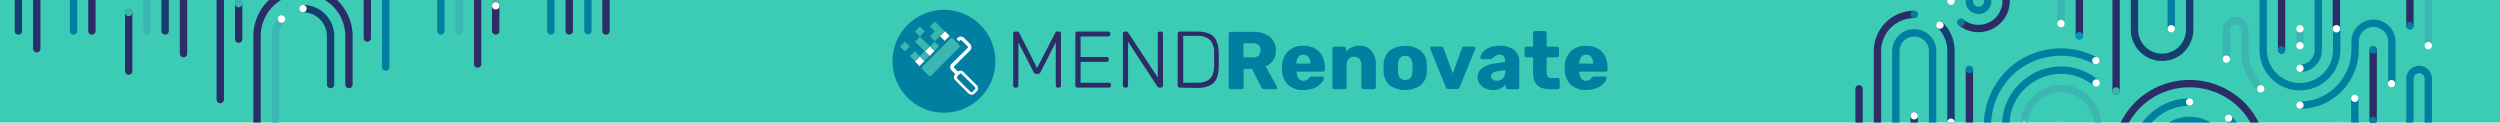 <svg id="Layer_1" data-name="Layer 1" xmlns="http://www.w3.org/2000/svg" viewBox="0 0 816 40"><defs><style>.cls-1{fill:#3cccb5;}.cls-2,.cls-3,.cls-4,.cls-5,.cls-6{fill:none;stroke-linecap:round;stroke-width:2.4px;}.cls-2{stroke:#3cb6b0;}.cls-2,.cls-3,.cls-4,.cls-6{stroke-miterlimit:10;}.cls-3,.cls-5{stroke:#007fa0;}.cls-4{stroke:#2c2c66;}.cls-5{stroke-linejoin:round;}.cls-6{stroke:#153e6e;}.cls-7{fill:#007fa0;}.cls-8{fill:#0096c3;}.cls-9{fill:#3cb6b0;}.cls-10{fill:#fff;}.cls-11{fill:#2c2c66;}</style></defs><rect class="cls-1" width="816" height="40"/><line class="cls-2" x1="792.6" y1="-14.6" x2="792.6" y2="14.9"/><line class="cls-3" x1="762.6" y1="40.9" x2="762.6" y2="55.1"/><line class="cls-2" x1="750.7" y1="9.4" x2="750.7" y2="14.9"/><path class="cls-3" d="M750.7,34.3A17.58,17.58,0,0,0,763.4,29a18.17,18.17,0,0,0,5.3-12.7V13.6a6,6,0,0,1,12,0V27.3"/><line class="cls-4" x1="762.6" y1="9.4" x2="762.6"/><path class="cls-5" d="M738.7-5.8V16.3a12,12,0,1,0,24,0v-7"/><path class="cls-3" d="M750.7,22.3a6,6,0,0,0,6-6V-2"/><line class="cls-4" x1="744.7" x2="744.7" y2="16.3"/><line class="cls-3" x1="708.7" x2="708.7" y2="9.4"/><path class="cls-3" d="M727.4,38.6a18.17,18.17,0,0,1,5.3,12.7"/><path class="cls-3" d="M696.7,63.3v-12A17.58,17.58,0,0,1,702,38.6a18.17,18.17,0,0,1,12.7-5.3"/><path class="cls-4" d="M690.7,107.2V51.3a24.3,24.3,0,0,1,7-17,24,24,0,0,1,17-7,24.3,24.3,0,0,1,17,7,24,24,0,0,1,7,17v8.3"/><path class="cls-6" d="M696.7,0V9.7a9,9,0,1,0,18,0V0"/><line class="cls-4" x1="690.7" x2="690.7" y2="29.7"/><path class="cls-3" d="M687.7,114.1a15,15,0,0,0,15-15V51.3a12,12,0,1,1,24,0V85.6"/><line class="cls-3" x1="672.7" y1="40.9" x2="672.7" y2="59.6"/><line class="cls-2" x1="672.7" y1="-11.1" x2="672.7" y2="7.7"/><path class="cls-2" d="M726.7,19.3V9.7a3,3,0,0,1,6,0v6.6A17.58,17.58,0,0,0,738,29"/><path class="cls-3" d="M648.7,50V41a24.3,24.3,0,0,1,7-17,24,24,0,0,1,17-7,23.28,23.28,0,0,1,11.4,2.9"/><path class="cls-5" d="M654.7,56.8V40.9A17.58,17.58,0,0,1,660,28.2a18.17,18.17,0,0,1,12.7-5.3,17.83,17.83,0,0,1,11.5,4.2"/><path class="cls-4" d="M624.8,37.8v19a15,15,0,0,0,25.6,10.6"/><path class="cls-4" d="M624.8,4.7a12,12,0,0,0-12,12V43.9"/><path class="cls-6" d="M636.8,39.9V16.7a11.94,11.94,0,0,0-3.5-8.5"/><path class="cls-3" d="M630.8,56.8V16.7a6,6,0,0,0-12,0V56.8"/><path class="cls-4" d="M612.8,86.1a6,6,0,0,1-6-6V29"/><path class="cls-3" d="M768.6,32.1v6.5a9,9,0,1,0,18,0V25.7a3,3,0,0,1,6,0V38.6a15.05,15.05,0,0,1-4.4,10.6"/><line class="cls-4" x1="786.6" x2="786.6" y2="8.4"/><path class="cls-3" d="M642.8-2.7V.4a2.72,2.72,0,0,0,.9,2.1,3.12,3.12,0,0,0,2.1.9,2.72,2.72,0,0,0,2.1-.9,3.12,3.12,0,0,0,.9-2.1V-2.7"/><path class="cls-4" d="M640.1,7.3a8.8,8.8,0,0,0,5.7,2,9,9,0,0,0,9-9V0"/><line class="cls-2" x1="636.8" y1="-2.7" x2="636.8" y2="0.4"/><line class="cls-4" x1="642.8" y1="22.7" x2="642.8" y2="43.1"/><line class="cls-4" x1="774.6" y1="39.3" x2="774.6" y2="16.3"/><line class="cls-4" x1="678.7" y1="-39.5" x2="678.7" y2="11.7"/><path class="cls-7" d="M626,4.7a1.2,1.2,0,1,1-2.4,0,1.16,1.16,0,0,1,1.2-1.2A1.22,1.22,0,0,1,626,4.7"/><path class="cls-7" d="M641.3,7.3a1.2,1.2,0,0,1-2.4,0,1.16,1.16,0,0,1,1.2-1.2,1.29,1.29,0,0,1,1.2,1.2"/><path class="cls-7" d="M644,22.7a1.2,1.2,0,1,1-1.2-1.2,1.29,1.29,0,0,1,1.2,1.2"/><path class="cls-7" d="M745.9,16.3a1.2,1.2,0,1,1-1.2-1.2,1.29,1.29,0,0,1,1.2,1.2"/><path class="cls-7" d="M775.8,16.3a1.2,1.2,0,1,1-1.2-1.2,1.22,1.22,0,0,1,1.2,1.2"/><path class="cls-7" d="M775.8,39.3a1.2,1.2,0,1,1-1.2-1.2,1.22,1.22,0,0,1,1.2,1.2"/><path class="cls-7" d="M787.8,8.4a1.2,1.2,0,1,1-2.4,0,1.2,1.2,0,0,1,2.4,0"/><path class="cls-8" d="M679.9,11.7a1.2,1.2,0,1,1-1.2-1.2,1.16,1.16,0,0,1,1.2,1.2"/><path class="cls-9" d="M691.9,29.7a1.2,1.2,0,1,1-1.2-1.2,1.22,1.22,0,0,1,1.2,1.2"/><path class="cls-10" d="M638,39.9a1.2,1.2,0,1,1-1.2-1.2,1.22,1.22,0,0,1,1.2,1.2"/><path class="cls-10" d="M634.4,8.2a1.2,1.2,0,0,1-2.4,0,1.2,1.2,0,1,1,2.4,0"/><path class="cls-10" d="M638,.4a1.2,1.2,0,1,1-2.4,0,1.16,1.16,0,0,1,1.2-1.2A1.22,1.22,0,0,1,638,.4"/><path class="cls-10" d="M685.3,19.8a1.2,1.2,0,1,1-1.2-1.2,1.22,1.22,0,0,1,1.2,1.2"/><path class="cls-10" d="M673.9,7.7a1.2,1.2,0,0,1-2.4,0,1.2,1.2,0,0,1,2.4,0"/><path class="cls-10" d="M709.9,9.4a1.2,1.2,0,1,1-1.2-1.2,1.16,1.16,0,0,1,1.2,1.2"/><path class="cls-10" d="M727.9,19.3a1.2,1.2,0,1,1-1.2-1.2,1.29,1.29,0,0,1,1.2,1.2"/><path class="cls-10" d="M763.8,9.4a1.2,1.2,0,1,1-1.2-1.2,1.16,1.16,0,0,1,1.2,1.2"/><path class="cls-10" d="M715.9,33.3a1.2,1.2,0,1,1-1.2-1.2,1.29,1.29,0,0,1,1.2,1.2"/><path class="cls-10" d="M728.6,38.6a1.2,1.2,0,1,1-1.2-1.2,1.16,1.16,0,0,1,1.2,1.2"/><path class="cls-10" d="M763.8,40.9a1.2,1.2,0,1,1-1.2-1.2,1.16,1.16,0,0,1,1.2,1.2"/><path class="cls-10" d="M769.8,32.1a1.2,1.2,0,1,1-1.2-1.2,1.22,1.22,0,0,1,1.2,1.2"/><path class="cls-10" d="M751.9,34.3a1.2,1.2,0,1,1-1.2-1.2,1.22,1.22,0,0,1,1.2,1.2"/><path class="cls-10" d="M739.1,29a1.2,1.2,0,1,1-1.2-1.2,1.22,1.22,0,0,1,1.2,1.2"/><path class="cls-10" d="M751.9,22.3a1.2,1.2,0,1,1-1.2-1.2,1.22,1.22,0,0,1,1.2,1.2"/><path class="cls-10" d="M751.9,14.9a1.2,1.2,0,1,1-1.2-1.2,1.22,1.22,0,0,1,1.2,1.2"/><path class="cls-10" d="M751.9,9.4a1.2,1.2,0,1,1-1.2-1.2,1.22,1.22,0,0,1,1.2,1.2"/><path class="cls-10" d="M781.8,27.3a1.2,1.2,0,1,1-1.2-1.2,1.22,1.22,0,0,1,1.2,1.2"/><path class="cls-10" d="M793.8,14.9a1.2,1.2,0,1,1-1.2-1.2,1.16,1.16,0,0,1,1.2,1.2"/><path class="cls-10" d="M626,37.8a1.2,1.2,0,1,1-1.2-1.2,1.29,1.29,0,0,1,1.2,1.2"/><path class="cls-10" d="M673.9,40.9a1.2,1.2,0,1,1-1.2-1.2,1.16,1.16,0,0,1,1.2,1.2"/><path class="cls-2" d="M660.7,40.9a12,12,0,1,1,24,0V73.7"/><path class="cls-10" d="M661.9,40.9a1.2,1.2,0,1,1-1.2-1.2,1.22,1.22,0,0,1,1.2,1.2"/><path class="cls-10" d="M685.4,27.1a1.2,1.2,0,1,1-1.2-1.2,1.16,1.16,0,0,1,1.2,1.2"/><path class="cls-4" d="M173.8-57.9a24.3,24.3,0,0,1,17,7,24,24,0,0,1,7,17v44"/><line class="cls-2" x1="149.9" y1="10.1" x2="149.9" y2="-17.3"/><path class="cls-3" d="M155.9-6.8V-34a17.58,17.58,0,0,1,5.3-12.7A18.17,18.17,0,0,1,173.9-52a17.75,17.75,0,0,1,12.7,5.3A18.17,18.17,0,0,1,191.9-34V10"/><line class="cls-4" x1="185.8" y1="-34" x2="185.8" y2="10.1"/><line class="cls-2" x1="161.8" y1="1.9" x2="161.8" y2="-20.9"/><line class="cls-4" x1="161.8" y1="10.1" x2="161.8" y2="1.9"/><line class="cls-3" x1="125.9" y1="21.9" x2="125.9" y2="-13.7"/><line class="cls-4" x1="59.9" y1="-3.6" x2="59.9" y2="17.5"/><line class="cls-6" x1="53.9" y1="-13.7" x2="53.9" y2="10.1"/><line class="cls-2" x1="48" y1="-3.6" x2="48" y2="10.1"/><line class="cls-4" x1="30" y1="-49.4" x2="30" y2="10.1"/><path class="cls-3" d="M12-39.9a11.94,11.94,0,0,1,8.5,3.5A11.94,11.94,0,0,1,24-27.9v38"/><path class="cls-6" d="M6,10.1v-38a6,6,0,0,1,6-6,6,6,0,0,1,6,6V-2.2"/><line class="cls-3" x1="143.9" y1="-24.4" x2="143.9" y2="10.1"/><path class="cls-4" d="M131.9-2.1V-13.3a6,6,0,0,0-6-6,6,6,0,0,0-6,6V12.4"/><path class="cls-4" d="M83.9,48V11.8a15,15,0,0,1,30,0V27.6"/><path class="cls-6" d="M98.9,2.8a9,9,0,0,1,9,9V27.6"/><path class="cls-2" d="M89.9,48V11.8a8.53,8.53,0,0,1,2-5.6"/><line class="cls-4" x1="155.9" y1="-6.8" x2="155.9" y2="20.9"/><path class="cls-3" d="M167.8-6.4v-8.5a6,6,0,0,1,6-6,6,6,0,0,1,6,6v25"/><line class="cls-4" x1="12" y1="-2.6" x2="12" y2="15.9"/><line class="cls-4" x1="42" y1="23.2" x2="42" y2="4.1"/><line class="cls-4" x1="77.9" y1="12.8" x2="77.9" y2="1.2"/><line class="cls-4" x1="71.9" y1="-10.4" x2="71.9" y2="32.5"/><path class="cls-9" d="M43.2,4.1a1.2,1.2,0,1,1-2.4,0A1.16,1.16,0,0,1,42,2.9a1.22,1.22,0,0,1,1.2,1.2"/><path class="cls-9" d="M79.1,1.2a1.2,1.2,0,0,1-2.4,0A1.22,1.22,0,0,1,77.9,0a1.16,1.16,0,0,1,1.2,1.2"/><path class="cls-10" d="M93.1,6.2a1.2,1.2,0,0,1-2.4,0A1.16,1.16,0,0,1,91.9,5a1.22,1.22,0,0,1,1.2,1.2"/><path class="cls-10" d="M100.1,2.8a1.2,1.2,0,0,1-2.4,0,1.2,1.2,0,0,1,2.4,0"/><path class="cls-10" d="M163,1.9a1.2,1.2,0,1,1-2.4,0,1.2,1.2,0,0,1,2.4,0"/><circle class="cls-7" cx="308.1" cy="20" r="16.8"/><path class="cls-10" d="M314.1,26.5,310.6,23a1.57,1.57,0,0,1,0-2.2h0l5.2-5.1a.38.38,0,0,0,0-.6h0l-1.9-1.9a.5.5,0,0,0-.6,0l-1.2,1.2-.8-.8,1.2-1.2a1.57,1.57,0,0,1,2.2,0h0l1.9,1.9a1.57,1.57,0,0,1,0,2.2h0l-5.1,5.1a.38.38,0,0,0,0,.6h0l3.5,3.5Z"/><path class="cls-7" d="M312,24.6l1-1a.78.78,0,0,1,1.1,0l4.5,4.5a.78.78,0,0,1,0,1.1l-1,1a.78.78,0,0,1-1.1,0L312,25.7A.78.78,0,0,1,312,24.6Z"/><rect class="cls-10" x="299.1" y="18.92" width="2.3" height="2.3" transform="translate(73.75 218.19) rotate(-45)"/><path class="cls-9" d="M300.7,21.5l9.2-9.2a1,1,0,0,1,1.4,0l2.1,2.1a1,1,0,0,1,0,1.4L304.2,25a1,1,0,0,1-1.4,0l-2.1-2.1A1,1,0,0,1,300.7,21.5Z"/><rect class="cls-9" x="300.66" y="17.2" width="2.3" height="2.3" transform="translate(75.42 218.79) rotate(-45)"/><rect class="cls-10" x="302.4" y="15.57" width="2.3" height="2.3" transform="translate(77.08 219.54) rotate(-45)"/><rect class="cls-9" x="304" y="14" width="2.3" height="2.3" transform="translate(78.66 220.21) rotate(-45)"/><rect class="cls-7" x="305.6" y="12.43" width="2.3" height="2.3" transform="translate(80.24 220.88) rotate(-45)"/><rect class="cls-10" x="307.3" y="10.67" width="2.3" height="2.3" transform="translate(81.98 221.57) rotate(-45)"/><rect class="cls-9" x="297.49" y="17.18" width="2.3" height="2.3" transform="translate(74.51 216.54) rotate(-45)"/><rect class="cls-9" x="300.69" y="14.01" width="2.3" height="2.3" transform="translate(77.68 217.87) rotate(-45)"/><rect class="cls-9" x="303.99" y="10.69" width="2.3" height="2.3" transform="translate(81 219.23) rotate(-45)"/><rect class="cls-9" x="305.58" y="9.11" width="2.3" height="2.3" transform="translate(82.58 219.9) rotate(-45)"/><rect class="cls-9" x="299.11" y="12.41" width="2.3" height="2.3" transform="translate(78.36 216.29) rotate(-45)"/><rect class="cls-9" x="304.01" y="7.51" width="2.3" height="2.3" transform="translate(83.25 218.32) rotate(-45)"/><rect class="cls-9" x="294.2" y="14.02" width="2.3" height="2.3" transform="translate(75.78 213.29) rotate(-45)"/><rect class="cls-9" x="299.1" y="9.1" width="2.3" height="2.3" transform="translate(80.69 215.31) rotate(-45)"/><path class="cls-7" d="M303.5,25.8a1.78,1.78,0,0,1-1-.4l-2.1-2.1a1.34,1.34,0,0,1,0-2h0l9.2-9.2a1.34,1.34,0,0,1,2,0h0l2.1,2.1a1.34,1.34,0,0,1,0,2l-9.2,9.2A1.78,1.78,0,0,1,303.5,25.8Zm7.1-13.4a.76.76,0,0,0-.4.2L301,21.8a.61.61,0,0,0,0,.8l2.1,2.1a.61.61,0,0,0,.8,0l9.2-9.2a.61.61,0,0,0,0-.8L311,12.6a.76.76,0,0,0-.4-.2Z"/><path class="cls-10" d="M317.1,30.9a1.53,1.53,0,0,1-1-.4l-4.3-4.3a1.34,1.34,0,0,1,0-2l.7-.7a1.34,1.34,0,0,1,2,0l4.3,4.3a1.34,1.34,0,0,1,0,2l-.7.7A1.16,1.16,0,0,1,317.1,30.9ZM313.6,24a.76.76,0,0,0-.4.2l-.7.7a.61.61,0,0,0,0,.8h0l4.2,4.2a.52.52,0,0,0,.4.2.76.76,0,0,0,.4-.2l.7-.7a.61.61,0,0,0,0-.8l-4.3-4.2C313.9,24,313.8,24,313.6,24Z"/><path class="cls-11" d="M331.3,28.6a.71.71,0,0,1-.6-.6V10.9a.52.52,0,0,1,.2-.4.76.76,0,0,1,.4-.2h.7c.2,0,.3,0,.4.1s.1.2.2.2l5.9,11.6,6-11.6c0-.1.1-.1.2-.2s.2-.1.4-.1h.6a.52.52,0,0,1,.4.2.76.76,0,0,1,.2.4V28a.52.52,0,0,1-.2.4.76.76,0,0,1-.4.2h-.5a.71.71,0,0,1-.6-.6V13.8l-5,9.8a1.38,1.38,0,0,1-.3.4.75.75,0,0,1-.5.1h-.6a.75.75,0,0,1-.5-.1,1.38,1.38,0,0,1-.3-.4l-5-9.8V28a.71.71,0,0,1-.6.6Z"/><path class="cls-11" d="M351.6,28.6a.71.71,0,0,1-.6-.6V10.9a.71.71,0,0,1,.6-.6h10.2a.52.52,0,0,1,.4.2.76.76,0,0,1,.2.4v.4a.52.52,0,0,1-.2.4.76.76,0,0,1-.4.2h-9.1v6.7h8.6a.52.52,0,0,1,.4.2.76.76,0,0,1,.2.4v.4a.52.52,0,0,1-.2.4.76.76,0,0,1-.4.2h-8.6V27H362a.52.52,0,0,1,.4.2.76.76,0,0,1,.2.4V28a.52.52,0,0,1-.2.4.76.76,0,0,1-.4.2Z"/><path class="cls-11" d="M367.1,28.6a.71.71,0,0,1-.6-.6V10.9a.71.71,0,0,1,.6-.6h.5c.2,0,.3,0,.4.1l.2.2,9.7,14.7V10.9a.71.71,0,0,1,.6-.6h.5a.52.52,0,0,1,.4.2.76.76,0,0,1,.2.4V28a.71.71,0,0,1-.6.6h-.6c-.2,0-.3,0-.4-.1l-.2-.2-9.6-14.7V28a.52.52,0,0,1-.2.4.76.76,0,0,1-.4.2Z"/><path class="cls-11" d="M385,28.6a.71.71,0,0,1-.6-.6V10.9a.71.71,0,0,1,.6-.6h5.6a10,10,0,0,1,4.3.8,4.33,4.33,0,0,1,2.2,2.4,10.88,10.88,0,0,1,.7,3.9v4.2a11.47,11.47,0,0,1-.7,4,4.48,4.48,0,0,1-2.2,2.3,9.49,9.49,0,0,1-4.2.8l-5.7-.1Zm1.1-1.6h4.5a7.48,7.48,0,0,0,3.3-.6,3.92,3.92,0,0,0,1.8-1.8,9.26,9.26,0,0,0,.6-3.3v-4a6.19,6.19,0,0,0-1.3-4.2,5.94,5.94,0,0,0-4.4-1.4h-4.4V27Z"/><path class="cls-7" d="M401.24,28.91a.65.65,0,0,1-.2-.47V11.07a.66.66,0,0,1,.2-.48.67.67,0,0,1,.47-.18H409A8.45,8.45,0,0,1,414.44,12a5.46,5.46,0,0,1,2,4.5,5.38,5.38,0,0,1-3.32,5.18l3.66,6.58a.55.55,0,0,1,.08.29.53.53,0,0,1-.17.39.57.57,0,0,1-.39.17h-3.55a1.12,1.12,0,0,1-1.1-.72l-3-5.88h-2.73v5.93a.63.63,0,0,1-.2.48.67.67,0,0,1-.49.19h-3.45A.65.65,0,0,1,401.24,28.91Zm7.68-10.19a2.63,2.63,0,0,0,1.87-.6,2.19,2.19,0,0,0,.65-1.67,2.29,2.29,0,0,0-.63-1.7,2.57,2.57,0,0,0-1.89-.63h-3.07v4.6Z"/><path class="cls-7" d="M420.39,27.64a6.88,6.88,0,0,1-1.93-5.05v-.93a6.81,6.81,0,0,1,2-4.93,6.89,6.89,0,0,1,5-1.78,7.5,7.5,0,0,1,3.84.92,6,6,0,0,1,2.35,2.53,8.27,8.27,0,0,1,.79,3.68v.64a.68.68,0,0,1-.19.47.62.62,0,0,1-.48.2h-8.55v.19a3.65,3.65,0,0,0,.61,2,1.89,1.89,0,0,0,1.63.78,2,2,0,0,0,1.1-.28,3.85,3.85,0,0,0,.77-.69,1.46,1.46,0,0,1,.39-.36,1.33,1.33,0,0,1,.47-.06h3.31a.64.64,0,0,1,.41.14.48.48,0,0,1,.18.39,2.59,2.59,0,0,1-.79,1.6A6.38,6.38,0,0,1,429,28.71a8.47,8.47,0,0,1-3.52.67A7.06,7.06,0,0,1,420.39,27.64Zm7.29-6.89v-.06a3.27,3.27,0,0,0-.6-2.07,2,2,0,0,0-1.67-.76,2,2,0,0,0-1.64.76,3.27,3.27,0,0,0-.6,2.07v.06Z"/><path class="cls-7" d="M435.08,28.92a.65.65,0,0,1-.18-.48V15.88a.68.68,0,0,1,.18-.48.69.69,0,0,1,.49-.18h3.07a.71.71,0,0,1,.49.18.62.62,0,0,1,.2.48v1a5.24,5.24,0,0,1,1.86-1.42,6.1,6.1,0,0,1,2.58-.53,5,5,0,0,1,3.82,1.59A6.3,6.3,0,0,1,449.06,21v7.45a.64.64,0,0,1-.19.47.63.63,0,0,1-.48.2H445a.65.65,0,0,1-.46-.2.61.61,0,0,1-.2-.47V21.15a2.81,2.81,0,0,0-.62-1.94,2.27,2.27,0,0,0-1.76-.68,2.34,2.34,0,0,0-1.77.68,2.77,2.77,0,0,0-.64,1.94v7.29a.67.67,0,0,1-.18.47.66.66,0,0,1-.48.2h-3.34A.66.66,0,0,1,435.08,28.92Z"/><path class="cls-7" d="M453.55,27.8a6,6,0,0,1-1.95-4.43c0-.24,0-.64,0-1.21s0-1,0-1.2a6,6,0,0,1,2-4.42,8.86,8.86,0,0,1,10.13,0,6,6,0,0,1,2,4.42q0,.34,0,1.2c0,.57,0,1,0,1.21a6,6,0,0,1-2,4.43,9.07,9.07,0,0,1-10.23,0Zm6.84-2.39a3.84,3.84,0,0,0,.64-2.18c0-.18,0-.53,0-1.07s0-.89,0-1.07a3.77,3.77,0,0,0-.65-2.16,2.09,2.09,0,0,0-1.73-.72c-1.48,0-2.26,1-2.35,2.88l0,1.07,0,1.07a3.69,3.69,0,0,0,.63,2.18,2.46,2.46,0,0,0,3.46,0Z"/><path class="cls-7" d="M472.24,28.94a1.36,1.36,0,0,1-.33-.5L466.86,16l-.06-.24a.55.55,0,0,1,.18-.41.57.57,0,0,1,.44-.17h3a.74.74,0,0,1,.77.56l3,8.2,3-8.2a.74.74,0,0,1,.77-.56h3a.6.6,0,0,1,.43.17.56.56,0,0,1,.19.41l-.06.24-5.05,12.4a1.18,1.18,0,0,1-.35.5.91.91,0,0,1-.58.17h-2.84A.88.88,0,0,1,472.24,28.94Z"/><path class="cls-7" d="M484.75,28.83a4.31,4.31,0,0,1-1.82-1.5,3.66,3.66,0,0,1,.85-5.06,9.53,9.53,0,0,1,4.16-1.55l3.34-.51v-.37a2.19,2.19,0,0,0-.43-1.5,1.84,1.84,0,0,0-1.44-.48,2.08,2.08,0,0,0-1,.22,4.68,4.68,0,0,0-.83.58,3.09,3.09,0,0,1-.56.43.29.29,0,0,1-.29.21H483.8a.57.57,0,0,1-.44-.17.46.46,0,0,1-.15-.41,2.91,2.91,0,0,1,.71-1.61A5.51,5.51,0,0,1,486,15.59a8.29,8.29,0,0,1,3.46-.64,7,7,0,0,1,4.87,1.46,5.06,5.06,0,0,1,1.57,3.91v8.12a.64.64,0,0,1-.19.47.63.63,0,0,1-.48.2h-3.1a.65.65,0,0,1-.46-.2.61.61,0,0,1-.2-.47v-.93a4.37,4.37,0,0,1-1.65,1.35,5.66,5.66,0,0,1-2.5.52A5.86,5.86,0,0,1,484.75,28.83Zm5.82-3.3a3.27,3.27,0,0,0,.76-2.35V22.8l-2.27.41q-2.4.42-2.4,1.68a1.19,1.19,0,0,0,.56,1.05,2.32,2.32,0,0,0,1.36.39A2.64,2.64,0,0,0,490.57,25.53Z"/><path class="cls-7" d="M500.39,23.85V18.72h-2.08a.74.74,0,0,1-.5-.19.64.64,0,0,1-.2-.48V15.88a.66.66,0,0,1,.2-.48.73.73,0,0,1,.5-.18h2.08V10.81a.63.63,0,0,1,.2-.48.64.64,0,0,1,.47-.19h3.1a.65.65,0,0,1,.48.19.66.66,0,0,1,.19.48v4.41h3.34a.71.71,0,0,1,.49.18.62.62,0,0,1,.2.48v2.17a.61.61,0,0,1-.2.48.71.71,0,0,1-.49.19h-3.34v4.75c0,1.32.5,2,1.52,2h2.06a.65.65,0,0,1,.48.19.66.66,0,0,1,.19.48v2.32a.68.68,0,0,1-.19.47.66.66,0,0,1-.48.2h-2.49Q500.39,29.11,500.39,23.85Z"/><path class="cls-7" d="M512.66,27.64a6.88,6.88,0,0,1-1.93-5.05v-.93a6.81,6.81,0,0,1,2-4.93,6.87,6.87,0,0,1,5-1.78,7.46,7.46,0,0,1,3.83.92,5.94,5.94,0,0,1,2.36,2.53,8.27,8.27,0,0,1,.78,3.68v.64a.67.67,0,0,1-.18.47.62.62,0,0,1-.48.2h-8.56v.19a3.73,3.73,0,0,0,.62,2,1.88,1.88,0,0,0,1.63.78,2.06,2.06,0,0,0,1.1-.28,3.85,3.85,0,0,0,.77-.69,1.46,1.46,0,0,1,.39-.36,1.33,1.33,0,0,1,.47-.06h3.31a.64.64,0,0,1,.41.14.48.48,0,0,1,.18.39,2.65,2.65,0,0,1-.79,1.6,6.38,6.38,0,0,1-2.29,1.58,8.47,8.47,0,0,1-3.52.67A7.06,7.06,0,0,1,512.66,27.64ZM520,20.75v-.06a3.27,3.27,0,0,0-.6-2.07,2,2,0,0,0-1.67-.76,2,2,0,0,0-1.64.76,3.27,3.27,0,0,0-.61,2.07v.06Z"/></svg>